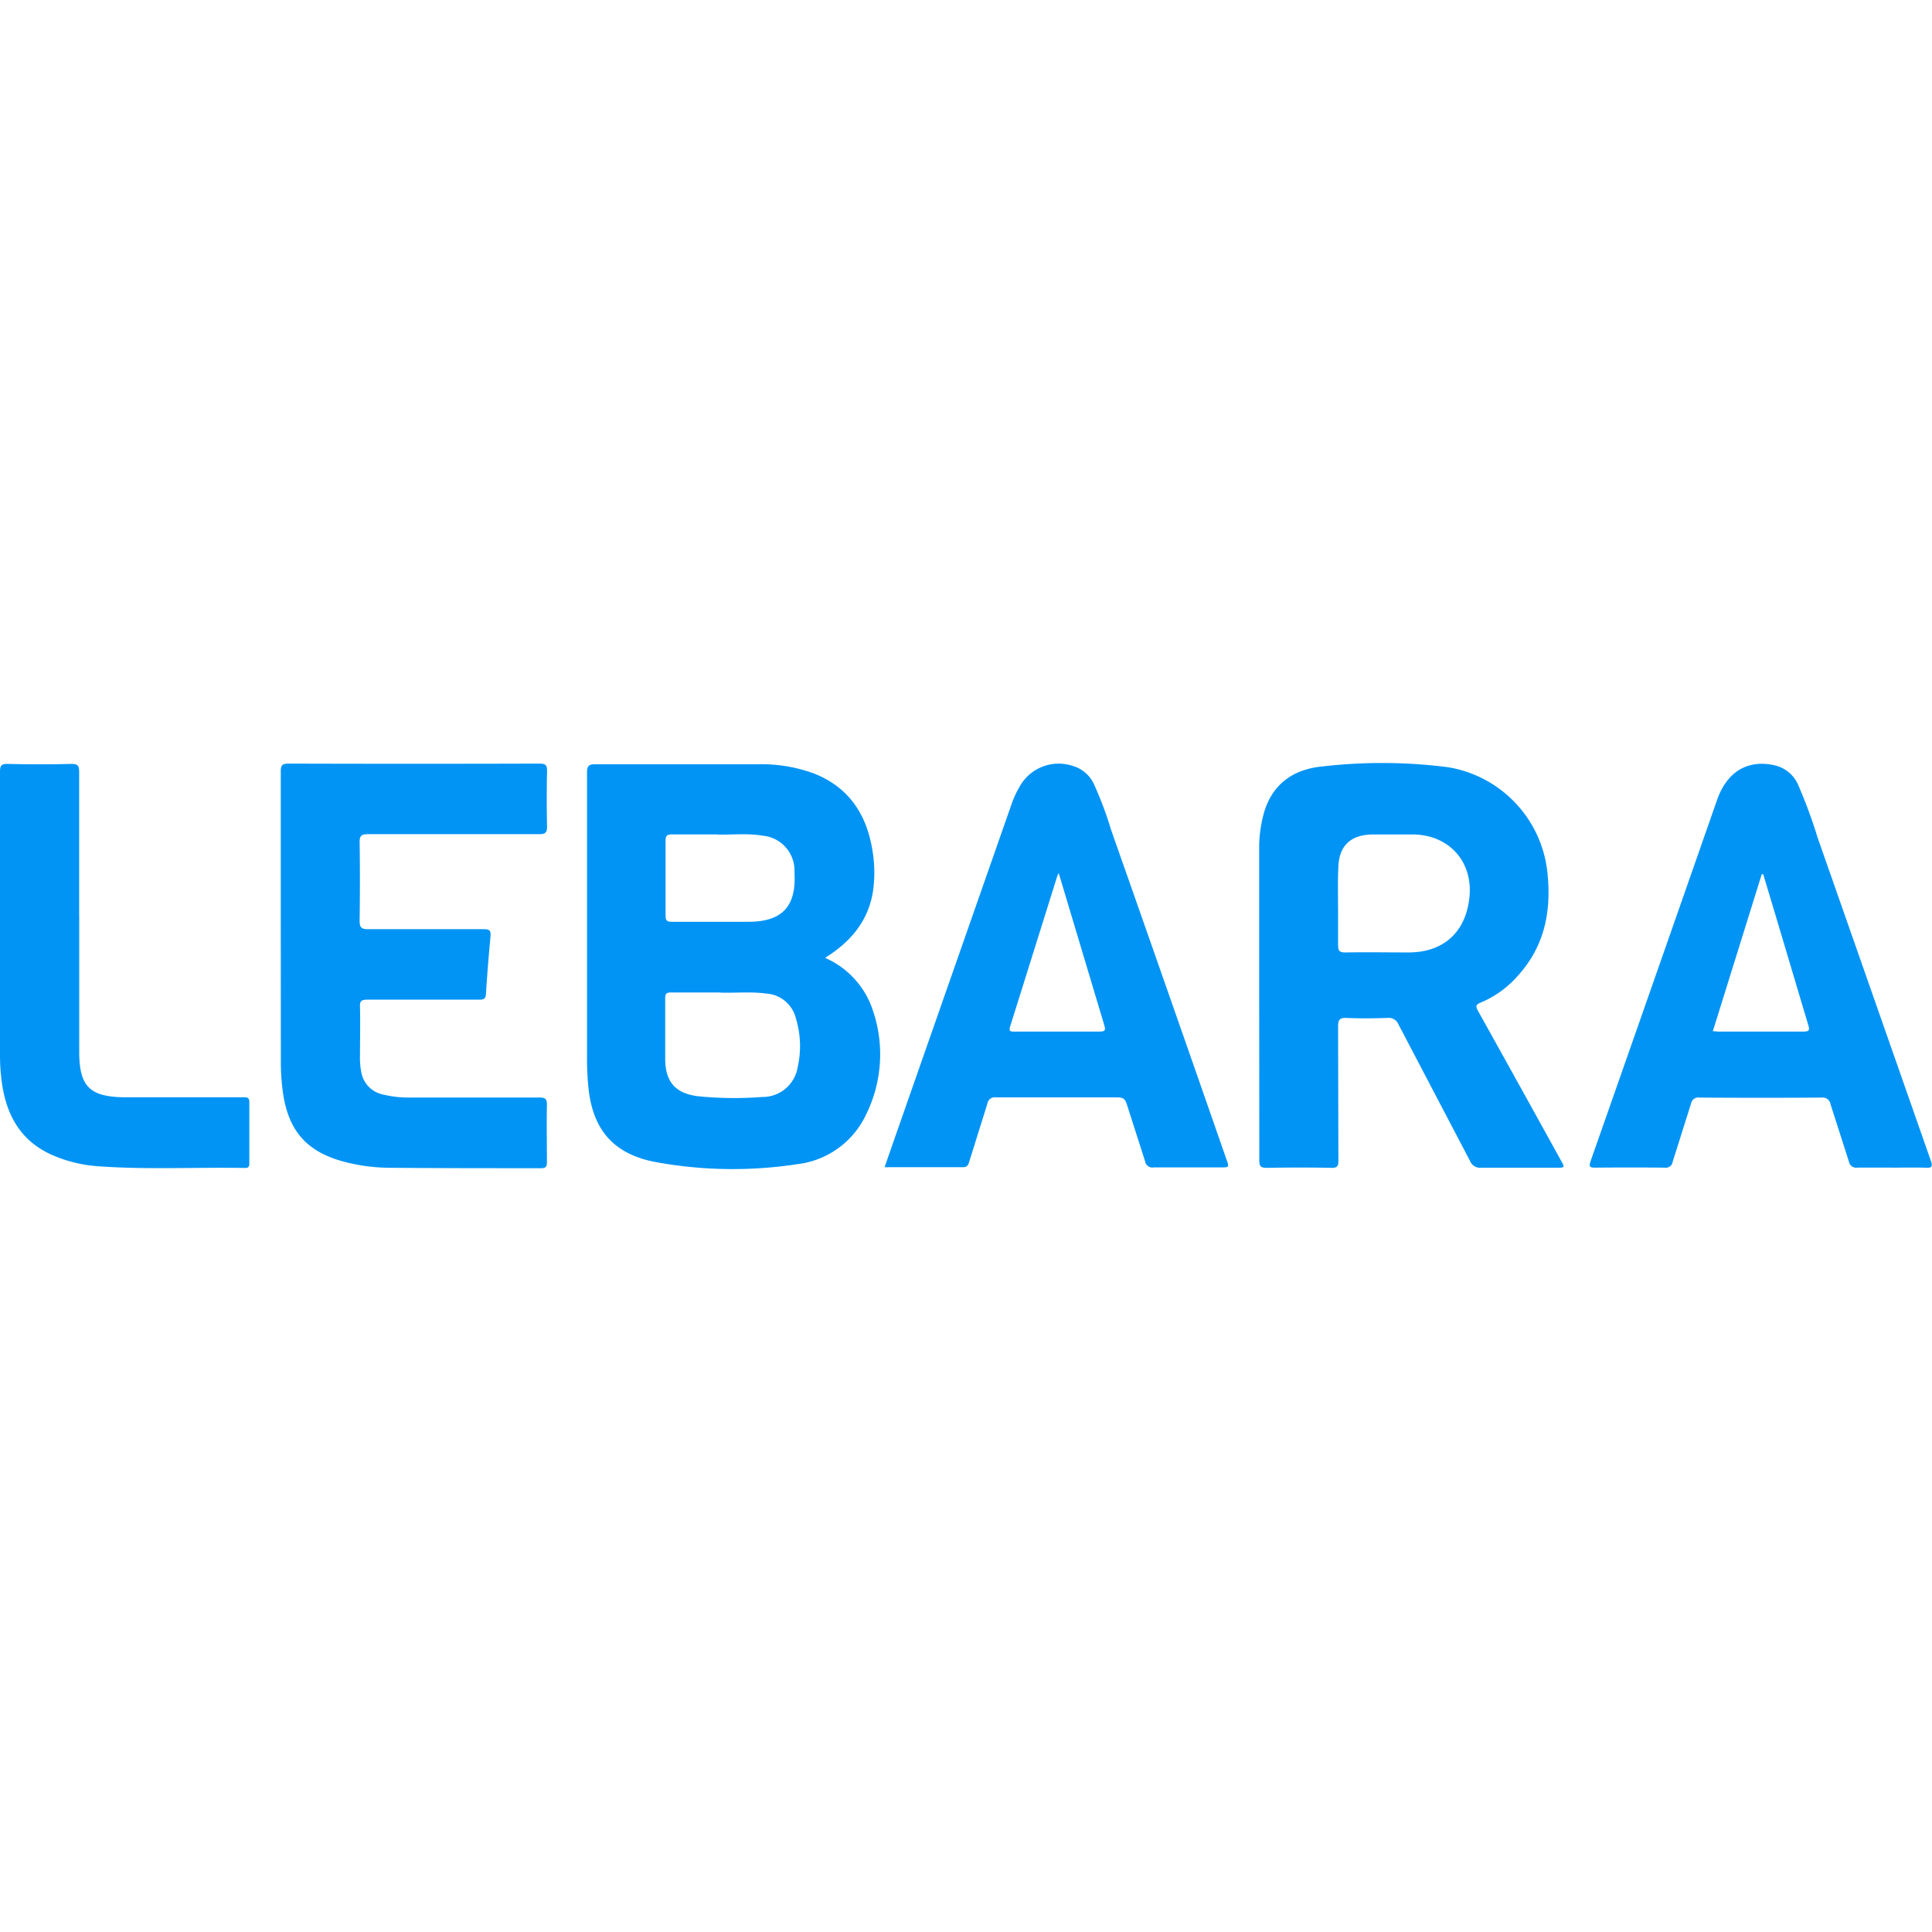 <svg xmlns="http://www.w3.org/2000/svg" viewBox="0 0 317.07 317.07" fill="#0194f5"><path d="M135.45 157.22a14.2 14.2 0 0 1 7.65 8.17 22.32 22.32 0 0 1-1 17.6 14.31 14.31 0 0 1-11.27 8.07 70 70 0 0 1-23.51-.4c-6.78-1.38-10.1-5.4-10.76-12.3-.15-1.52-.22-3-.22-4.55q0-23.52 0-47c0-1.08.25-1.4 1.37-1.38h26.52a25.17 25.17 0 0 1 9.3 1.49c5.63 2.2 8.6 6.53 9.6 12.35a21.78 21.78 0 0 1 .15 6.93c-.68 4.52-3.22 7.83-6.9 10.36l-.8.53s-.1.05-.12.14zm-17.38 5.66h-8c-.68 0-.9.2-.9.88v10.2c.08 3.68 1.76 5.5 5.4 5.95a59.84 59.84 0 0 0 10.54.12 5.81 5.81 0 0 0 5.79-4.84 15.64 15.64 0 0 0-.28-8.06 5.36 5.36 0 0 0-4.81-4.07c-2.7-.36-5.5-.05-7.76-.17zm-.44-25.94h-7.3c-.8 0-1.1.15-1.1 1v12.34c0 .8.25 1 1 1h12.58c5.53 0 7.88-2.5 7.58-8v-.48a5.74 5.74 0 0 0-5.2-5.65c-2.67-.45-5.36-.1-7.55-.2zM206.65 164v-24.45a21.5 21.5 0 0 1 .82-6.28c1.45-4.8 5-7.08 9.7-7.5a84.87 84.87 0 0 1 20.46.14A19.59 19.59 0 0 1 254 143.7c.58 6.18-.64 11.76-4.92 16.46a16.59 16.59 0 0 1-6.08 4.38c-.86.34-.82.66-.43 1.37q6.83 12.26 13.6 24.53c.66 1.2.66 1.2-.73 1.2H243.1a1.76 1.76 0 0 1-1.84-1.1l-11.74-22.4a1.74 1.74 0 0 0-1.85-1.08c-2.2.07-4.4.1-6.6 0-1.12-.05-1.48.2-1.47 1.4l.05 22c0 .9-.17 1.23-1.16 1.2-3.52-.07-7-.06-10.56 0-1 0-1.27-.23-1.26-1.24l-.02-26.43zm12.95-15.33v6.36c0 1 .2 1.3 1.24 1.28 3.43-.06 6.87 0 10.3 0 5.7 0 9.34-3.24 10-8.88.7-5.88-3.22-10.37-9.12-10.48q-3.42 0-6.84 0c-3.6.07-5.47 1.92-5.54 5.5-.1 2.07-.05 4.16-.05 6.23zm-173.52 3v-25c0-1 .15-1.36 1.28-1.35q20.57.06 41.15 0c1 0 1.3.22 1.27 1.24q-.1 4.56 0 9.12c0 1-.34 1.23-1.3 1.22H60.42c-1.06 0-1.42.22-1.4 1.35.07 4.28.06 8.56 0 12.84 0 1 .2 1.42 1.36 1.4h19c1 0 1.2.25 1.12 1.2q-.45 4.7-.75 9.45c-.05.84-.44.93-1.14.92H60.25c-1 0-1.2.27-1.17 1.2.06 2.68 0 5.36 0 8a11.93 11.93 0 0 0 .22 2.73 4.52 4.52 0 0 0 3.45 3.61 17.6 17.6 0 0 0 4.63.52H88.5c1 0 1.28.24 1.26 1.25-.07 3.1 0 6.24 0 9.35 0 .7-.16 1-.93 1-8.3 0-16.63 0-24.95-.07a30.29 30.29 0 0 1-6.77-.83c-6.7-1.6-9.9-5.15-10.74-12a36.32 36.32 0 0 1-.28-4.66zm99.1 39.87l1.78-5.12 19-54.3a15.87 15.87 0 0 1 1.33-2.94 7.32 7.32 0 0 1 8.73-3.49 5.49 5.49 0 0 1 3.51 3 59 59 0 0 1 2.82 7.51q9.5 27 18.93 54.07c.46 1.32.46 1.32-.92 1.32h-11a1.21 1.21 0 0 1-1.43-1l-3-9.35c-.25-.8-.55-1.14-1.47-1.14h-20a1.21 1.21 0 0 0-1.41 1l-3 9.6c-.17.55-.37.86-1 .85h-12.12a4.69 4.69 0 0 1-.75-.01zm28.58-48.26a4.91 4.91 0 0 0-.24.48l-7.74 24.7c-.26.8.06.84.7.84h13.9c1 0 1.1-.2.83-1.12l-7.46-24.9zm136.74 48.34h-5.64a1.22 1.22 0 0 1-1.43-1l-3-9.36a1.32 1.32 0 0 0-1.49-1.13q-10 .07-20 0a1.22 1.22 0 0 0-1.42 1l-3 9.5a1.15 1.15 0 0 1-1.34 1q-5.7-.06-11.4 0c-1 0-1-.26-.73-1.1q10.4-29.62 20.75-59.26c1.63-4.63 5-6.62 9.32-5.7a5.55 5.55 0 0 1 4 3.28 81.56 81.56 0 0 1 3.19 8.65q9.28 26.47 18.55 52.94c.38 1.1.16 1.24-.88 1.2-1.8-.06-3.64-.01-5.48-.01zm-29.38-22.38c.38 0 .65.06.92.06h13.9c1.06 0 1.06-.3.8-1.15l-5.27-17.68q-1.05-3.5-2.1-7h-.24l-8.03 25.77zM13 150.35q0 11.1 0 22.2c0 5.72 1.67 7.46 7.42 7.53H40.1c.64 0 .82.2.82.82v10c0 .54-.12.8-.73.78-8-.14-16.07.3-24.1-.28a22.81 22.81 0 0 1-7.21-1.71C3.4 187.4 1 183 .28 177.45a30.91 30.91 0 0 1-.28-4.19Q0 150 0 126.72c0-1 .14-1.38 1.28-1.35q5.2.13 10.43 0c1.13 0 1.28.36 1.28 1.35v23.63z"/></svg>